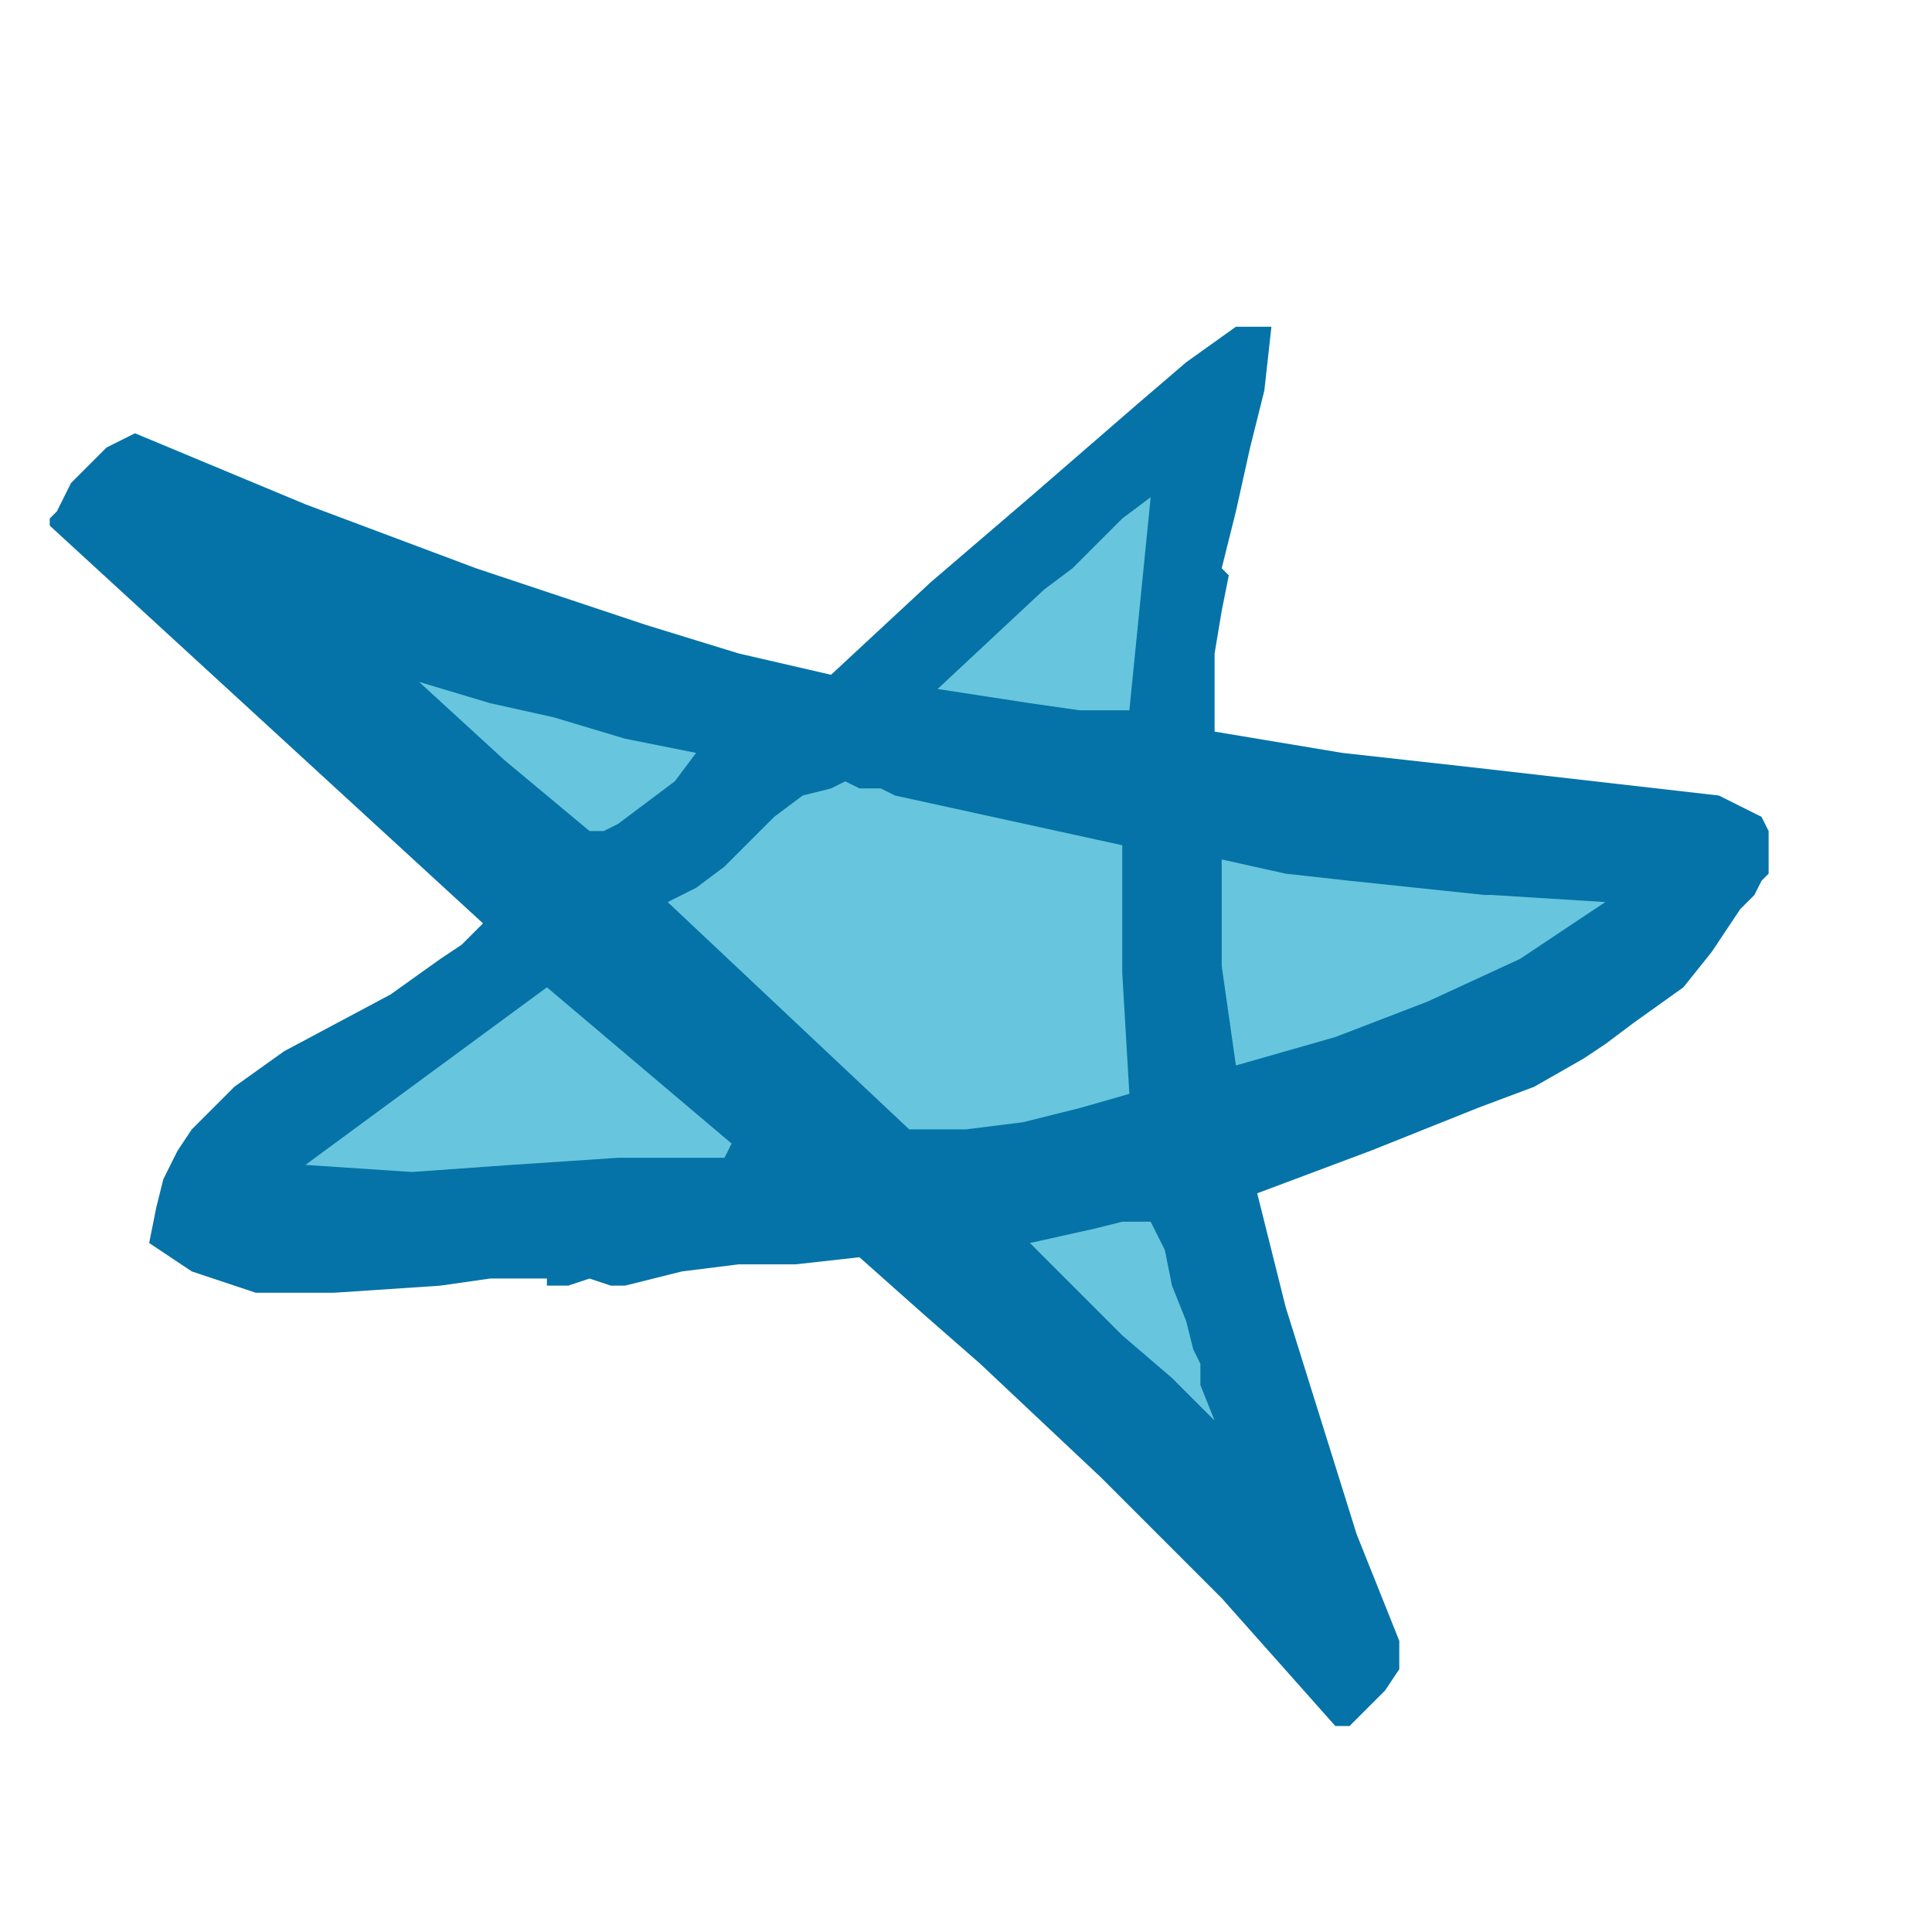 <svg xmlns="http://www.w3.org/2000/svg" fill-rule="evenodd" height="45.333" preserveAspectRatio="none" stroke-linecap="round" viewBox="0 0 272 272" width="45.333"><style>.pen2{stroke:none}</style><path class="pen2" style="fill:#0573a7" d="m179 46-1 9-2 8-2 9-1 4-1 4 1 1-1 5-1 6v11l18 3 18 2 35 4 4 2 2 1 1 2v6l-1 1-1 2-2 2-4 6-4 5-7 5-4 3-3 2-7 4-8 3-15 6-16 6 2 8 2 8 5 16 5 16 6 15v4l-2 3-2 2-3 3h-2l-16-18-17-17-17-16-8-7-9-8-9 1h-8l-8 1-4 1-4 1h-2l-3-1-3 1h-3v-1h-8l-7 1-15 1H36l-3-1-3-1-3-1-3-2-3-2 1-5 1-4 2-4 2-3 3-3 3-3 7-5 15-8 7-5 3-2 3-3L7 74v-1l1-1 1-2 1-2 2-2 3-3 2-1 2-1 24 10 24 9 12 4 12 4 13 4 13 3 14-13 14-12 15-13 7-6 7-5h5z"/><path class="pen2" d="M159 100h-7l-7-1-13-2 15-14 4-3 4-4 3-3 4-3-3 30zm-61 6-3 4-4 3-4 3-2 1h-2l-6-5-6-5-12-11 10 3 9 2 10 3 10 2zm60 13v18l1 17-7 2-8 2-8 1h-8l-34-32 4-2 4-3 7-7 4-3 4-1 2-1 2 1h3l2 1 32 7zm51 7h1l16 1-6 4-6 4-13 6-13 5-14 4-2-14v-15l9 2 9 1 19 2zm-107 37H87l-15 1-14 1-15-1 34-25 26 22-1 2zm60 9 2 4 1 5 2 5 1 4 1 2v3l2 5-6-6-7-6-13-13 9-2 4-1h4z" style="fill:#67c6dd"/></svg>
